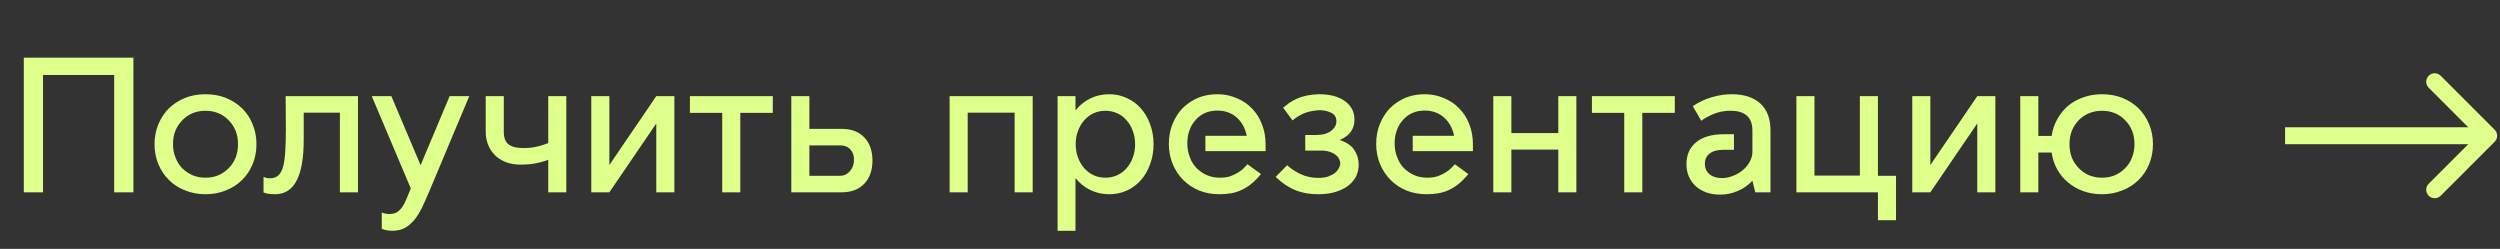 <?xml version="1.0" encoding="UTF-8"?> <svg xmlns="http://www.w3.org/2000/svg" width="221" height="22" viewBox="0 0 221 22" fill="none"><rect x="0" y="0" width="221" height="22" fill="#333333" stroke="none"/> <path d="M11.794 5.1V17H10.094V6.63H3.804V17H2.104V5.1H11.794ZM18.166 8.33C18.824 8.33 19.424 8.438 19.968 8.653C20.524 8.88 21 9.186 21.396 9.571C21.804 9.968 22.116 10.438 22.331 10.982C22.558 11.515 22.671 12.104 22.671 12.75C22.671 13.385 22.558 13.974 22.331 14.518C22.105 15.062 21.793 15.527 21.396 15.912C21 16.309 20.524 16.615 19.968 16.83C19.424 17.057 18.824 17.17 18.166 17.17C17.52 17.17 16.92 17.057 16.364 16.83C15.809 16.615 15.333 16.309 14.936 15.912C14.54 15.527 14.228 15.062 14.001 14.518C13.775 13.974 13.661 13.385 13.661 12.75C13.661 12.104 13.775 11.515 14.001 10.982C14.228 10.438 14.54 9.968 14.936 9.571C15.333 9.186 15.809 8.88 16.364 8.653C16.908 8.438 17.509 8.33 18.166 8.33ZM18.166 9.792C17.747 9.792 17.362 9.866 17.01 10.013C16.659 10.16 16.359 10.37 16.109 10.642C15.849 10.903 15.645 11.214 15.497 11.577C15.361 11.928 15.293 12.319 15.293 12.75C15.293 13.169 15.367 13.56 15.514 13.923C15.65 14.286 15.843 14.597 16.092 14.858C16.353 15.119 16.659 15.328 17.01 15.487C17.362 15.634 17.747 15.708 18.166 15.708C18.586 15.708 18.971 15.634 19.322 15.487C19.674 15.328 19.974 15.119 20.223 14.858C20.484 14.597 20.688 14.286 20.835 13.923C20.971 13.56 21.039 13.169 21.039 12.75C21.039 12.319 20.971 11.928 20.835 11.577C20.688 11.214 20.484 10.903 20.223 10.642C19.974 10.37 19.674 10.16 19.322 10.013C18.971 9.866 18.586 9.792 18.166 9.792ZM31.644 8.5V17H30.046V9.962H26.85V12.308C26.85 12.308 26.85 12.314 26.85 12.325C26.85 13.98 26.635 15.204 26.204 15.997C25.785 16.779 25.156 17.17 24.317 17.17C24.204 17.17 24.057 17.164 23.875 17.153C23.705 17.142 23.513 17.096 23.297 17.017V15.64C23.354 15.663 23.433 15.691 23.535 15.725C23.649 15.748 23.768 15.759 23.892 15.759C24.187 15.759 24.425 15.674 24.606 15.504C24.788 15.334 24.929 15.073 25.031 14.722C25.122 14.359 25.184 13.906 25.218 13.362C25.252 12.818 25.269 12.178 25.269 11.441C25.269 11.418 25.269 11.39 25.269 11.356L25.252 8.5H31.644ZM32.864 8.5H34.597L37.181 14.603L39.748 8.5H41.483L37.913 17C37.697 17.51 37.487 17.975 37.283 18.394C37.08 18.813 36.853 19.17 36.603 19.465C36.354 19.76 36.077 19.992 35.77 20.162C35.453 20.321 35.085 20.4 34.666 20.4C34.359 20.4 34.053 20.343 33.748 20.23V18.785C33.849 18.83 33.963 18.864 34.087 18.887C34.224 18.91 34.343 18.921 34.444 18.921C34.49 18.921 34.541 18.915 34.597 18.904C34.824 18.893 35.017 18.825 35.175 18.7C35.334 18.587 35.47 18.439 35.584 18.258C35.708 18.077 35.816 17.873 35.907 17.646C35.997 17.431 36.088 17.21 36.178 16.983L36.315 16.66L32.864 8.5ZM44.536 8.5V11.645C44.536 12.166 44.672 12.535 44.944 12.75C45.216 12.977 45.67 13.09 46.304 13.09C46.701 13.09 47.075 13.05 47.426 12.971C47.778 12.892 48.123 12.784 48.463 12.648V8.5H50.061V17H48.463V14.127C48.067 14.274 47.676 14.382 47.29 14.45C46.905 14.518 46.474 14.552 45.998 14.552C45.545 14.552 45.131 14.484 44.757 14.348C44.372 14.201 44.049 14.002 43.788 13.753C43.516 13.492 43.307 13.181 43.159 12.818C43.012 12.467 42.938 12.076 42.938 11.645V8.5H44.536ZM53.868 8.5V14.586L58.016 8.5H59.614V17H58.016V10.914L53.868 17H52.27V8.5H53.868ZM60.989 8.5H68.316V9.979H65.443V17H63.845V9.979H60.989V8.5ZM71.549 8.5V11.39H74.405C75.255 11.39 75.918 11.639 76.394 12.138C76.881 12.637 77.125 13.322 77.125 14.195C77.125 15.056 76.881 15.742 76.394 16.252C75.907 16.751 75.244 17 74.405 17H69.951V8.5H71.549ZM71.549 15.538H74.286C74.615 15.538 74.898 15.402 75.136 15.13C75.374 14.858 75.493 14.518 75.493 14.11C75.493 13.736 75.385 13.436 75.17 13.209C74.955 12.971 74.66 12.852 74.286 12.852H71.549V15.538ZM91.29 8.5V17H89.692V9.962H85.544V17H83.946V8.5H91.29ZM98.048 8.33C98.614 8.33 99.136 8.443 99.612 8.67C100.099 8.885 100.513 9.191 100.853 9.588C101.204 9.973 101.476 10.438 101.669 10.982C101.873 11.526 101.975 12.115 101.975 12.75C101.975 13.385 101.873 13.974 101.669 14.518C101.476 15.062 101.204 15.532 100.853 15.929C100.513 16.314 100.099 16.62 99.612 16.847C99.136 17.062 98.614 17.17 98.048 17.17C97.447 17.17 96.892 17.045 96.382 16.796C95.872 16.547 95.435 16.195 95.073 15.742V20.4H93.492V8.5H95.073V9.758C95.435 9.305 95.872 8.953 96.382 8.704C96.892 8.455 97.447 8.33 98.048 8.33ZM95.838 14.858C96.076 15.13 96.353 15.34 96.671 15.487C96.988 15.634 97.334 15.708 97.708 15.708C98.093 15.708 98.444 15.634 98.762 15.487C99.09 15.34 99.368 15.13 99.595 14.858C99.833 14.597 100.014 14.286 100.139 13.923C100.275 13.572 100.343 13.181 100.343 12.75C100.343 12.319 100.275 11.928 100.139 11.577C100.014 11.214 99.833 10.903 99.595 10.642C99.368 10.37 99.09 10.16 98.762 10.013C98.444 9.866 98.093 9.792 97.708 9.792C97.334 9.792 96.988 9.866 96.671 10.013C96.353 10.16 96.076 10.37 95.838 10.642C95.611 10.903 95.43 11.214 95.294 11.577C95.158 11.928 95.09 12.319 95.09 12.75C95.09 13.181 95.158 13.572 95.294 13.923C95.43 14.286 95.611 14.597 95.838 14.858ZM107.61 8.33C108.222 8.33 108.789 8.443 109.31 8.67C109.843 8.885 110.296 9.191 110.67 9.588C111.056 9.973 111.35 10.438 111.554 10.982C111.77 11.515 111.877 12.104 111.877 12.75V13.362H106.556V12.002H110.211C110.075 11.333 109.781 10.795 109.327 10.387C108.863 9.979 108.29 9.775 107.61 9.775C107.202 9.775 106.834 9.849 106.505 9.996C106.188 10.143 105.916 10.347 105.689 10.608C105.451 10.869 105.27 11.175 105.145 11.526C105.021 11.877 104.958 12.263 104.958 12.682C104.958 13.124 105.032 13.526 105.179 13.889C105.315 14.263 105.514 14.586 105.774 14.858C106.035 15.119 106.341 15.328 106.692 15.487C107.044 15.634 107.429 15.708 107.848 15.708C108.2 15.708 108.511 15.663 108.783 15.572C109.055 15.47 109.288 15.357 109.48 15.232C109.684 15.107 109.849 14.977 109.973 14.841C110.109 14.705 110.211 14.597 110.279 14.518L111.469 15.385C111.186 15.736 110.903 16.025 110.619 16.252C110.336 16.479 110.047 16.66 109.752 16.796C109.458 16.932 109.152 17.028 108.834 17.085C108.506 17.142 108.154 17.17 107.78 17.17C107.146 17.17 106.556 17.062 106.012 16.847C105.468 16.62 104.998 16.309 104.601 15.912C104.205 15.515 103.893 15.045 103.666 14.501C103.44 13.957 103.326 13.362 103.326 12.716C103.326 12.081 103.434 11.498 103.649 10.965C103.865 10.432 104.159 9.968 104.533 9.571C104.919 9.186 105.372 8.88 105.893 8.653C106.415 8.438 106.987 8.33 107.61 8.33ZM113.428 9.52C113.598 9.384 113.78 9.242 113.972 9.095C114.176 8.959 114.403 8.834 114.652 8.721C114.902 8.608 115.185 8.517 115.502 8.449C115.82 8.381 116.177 8.341 116.573 8.33C116.585 8.33 116.596 8.33 116.607 8.33C117.049 8.33 117.463 8.375 117.848 8.466C118.234 8.568 118.568 8.715 118.851 8.908C119.123 9.089 119.339 9.322 119.497 9.605C119.656 9.888 119.735 10.211 119.735 10.574C119.735 11.413 119.299 12.013 118.426 12.376C119.05 12.58 119.486 12.88 119.735 13.277C119.985 13.674 120.109 14.099 120.109 14.552C120.109 14.892 120.041 15.221 119.905 15.538C119.758 15.844 119.537 16.122 119.242 16.371C118.948 16.609 118.574 16.802 118.12 16.949C117.667 17.096 117.129 17.17 116.505 17.17C115.757 17.17 115.094 17.051 114.516 16.813C113.938 16.586 113.355 16.195 112.765 15.64L113.785 14.603C114.08 14.886 114.471 15.147 114.958 15.385C115.434 15.612 115.967 15.725 116.556 15.725C116.885 15.725 117.168 15.685 117.406 15.606C117.656 15.515 117.86 15.408 118.018 15.283C118.177 15.147 118.29 15.005 118.358 14.858C118.438 14.711 118.477 14.575 118.477 14.45C118.477 14.337 118.449 14.218 118.392 14.093C118.336 13.957 118.239 13.832 118.103 13.719C117.979 13.606 117.803 13.509 117.576 13.43C117.361 13.351 117.089 13.311 116.76 13.311H115.383V11.934H116.335C116.925 11.934 117.372 11.809 117.678 11.56C117.984 11.322 118.137 11.044 118.137 10.727C118.137 10.353 117.979 10.098 117.661 9.962C117.344 9.815 117.01 9.741 116.658 9.741C116.534 9.741 116.403 9.752 116.267 9.775C115.871 9.82 115.502 9.917 115.162 10.064C114.834 10.223 114.533 10.415 114.261 10.642L113.428 9.52ZM125.939 8.33C126.551 8.33 127.117 8.443 127.639 8.67C128.171 8.885 128.625 9.191 128.999 9.588C129.384 9.973 129.679 10.438 129.883 10.982C130.098 11.515 130.206 12.104 130.206 12.75V13.362H124.885V12.002H128.54C128.404 11.333 128.109 10.795 127.656 10.387C127.191 9.979 126.619 9.775 125.939 9.775C125.531 9.775 125.162 9.849 124.834 9.996C124.516 10.143 124.244 10.347 124.018 10.608C123.78 10.869 123.598 11.175 123.474 11.526C123.349 11.877 123.287 12.263 123.287 12.682C123.287 13.124 123.36 13.526 123.508 13.889C123.644 14.263 123.842 14.586 124.103 14.858C124.363 15.119 124.669 15.328 125.021 15.487C125.372 15.634 125.757 15.708 126.177 15.708C126.528 15.708 126.84 15.663 127.112 15.572C127.384 15.47 127.616 15.357 127.809 15.232C128.013 15.107 128.177 14.977 128.302 14.841C128.438 14.705 128.54 14.597 128.608 14.518L129.798 15.385C129.514 15.736 129.231 16.025 128.948 16.252C128.664 16.479 128.375 16.66 128.081 16.796C127.786 16.932 127.48 17.028 127.163 17.085C126.834 17.142 126.483 17.17 126.109 17.17C125.474 17.17 124.885 17.062 124.341 16.847C123.797 16.62 123.326 16.309 122.93 15.912C122.533 15.515 122.221 15.045 121.995 14.501C121.768 13.957 121.655 13.362 121.655 12.716C121.655 12.081 121.762 11.498 121.978 10.965C122.193 10.432 122.488 9.968 122.862 9.571C123.247 9.186 123.7 8.88 124.222 8.653C124.743 8.438 125.315 8.33 125.939 8.33ZM133.605 8.5V11.764H137.753V8.5H139.351V17H137.753V13.226H133.605V17H132.007V8.5H133.605ZM140.726 8.5H148.053V9.979H145.18V17H143.582V9.979H140.726V8.5ZM149.643 9.384C150.187 9.021 150.754 8.755 151.343 8.585C151.933 8.415 152.516 8.33 153.094 8.33C154.148 8.33 154.981 8.596 155.593 9.129C156.205 9.673 156.511 10.478 156.511 11.543V17H155.168L154.913 15.98C154.539 16.377 154.109 16.677 153.621 16.881C153.123 17.096 152.601 17.204 152.057 17.204C151.615 17.204 151.213 17.142 150.85 17.017C150.488 16.881 150.176 16.7 149.915 16.473C149.655 16.235 149.451 15.952 149.303 15.623C149.156 15.294 149.082 14.926 149.082 14.518C149.082 13.691 149.366 13.045 149.932 12.58C150.51 12.104 151.326 11.866 152.38 11.866H153.281V13.243H152.38C152.369 13.243 152.358 13.243 152.346 13.243C151.825 13.243 151.423 13.351 151.139 13.566C150.856 13.781 150.714 14.087 150.714 14.484C150.714 14.869 150.85 15.175 151.122 15.402C151.394 15.629 151.757 15.742 152.21 15.742C152.55 15.742 152.885 15.674 153.213 15.538C153.542 15.413 153.831 15.243 154.08 15.028C154.33 14.813 154.528 14.569 154.675 14.297C154.834 14.014 154.913 13.725 154.913 13.43V11.543C154.913 10.376 154.273 9.792 152.992 9.792C152.448 9.792 151.955 9.883 151.513 10.064C151.083 10.234 150.709 10.438 150.391 10.676L149.643 9.384ZM160.4 8.5V15.521H164.412V8.5H166.01V15.538H167.608V19.465H166.01V17H158.802V8.5H160.4ZM170.643 8.5V14.586L174.791 8.5H176.389V17H174.791V10.914L170.643 17H169.045V8.5H170.643ZM180.189 8.5V12.019H181.362C181.442 11.475 181.612 10.976 181.872 10.523C182.122 10.07 182.439 9.679 182.824 9.35C183.21 9.033 183.657 8.783 184.167 8.602C184.677 8.421 185.227 8.33 185.816 8.33C186.474 8.33 187.074 8.438 187.618 8.653C188.174 8.88 188.65 9.186 189.046 9.571C189.443 9.968 189.755 10.438 189.981 10.982C190.208 11.515 190.321 12.104 190.321 12.75C190.321 13.385 190.208 13.974 189.981 14.518C189.755 15.062 189.443 15.527 189.046 15.912C188.65 16.309 188.174 16.615 187.618 16.83C187.063 17.057 186.462 17.17 185.816 17.17C185.227 17.17 184.677 17.079 184.167 16.898C183.669 16.717 183.221 16.462 182.824 16.133C182.439 15.816 182.116 15.43 181.855 14.977C181.606 14.524 181.442 14.025 181.362 13.481H180.189V17H178.591V8.5H180.189ZM185.816 9.792C185.397 9.792 185.012 9.866 184.66 10.013C184.309 10.16 184.003 10.37 183.742 10.642C183.493 10.903 183.295 11.214 183.147 11.577C183.011 11.928 182.943 12.319 182.943 12.75C182.943 13.169 183.011 13.56 183.147 13.923C183.295 14.286 183.499 14.597 183.759 14.858C184.009 15.119 184.309 15.328 184.66 15.487C185.012 15.634 185.397 15.708 185.816 15.708C186.236 15.708 186.621 15.634 186.972 15.487C187.324 15.328 187.624 15.119 187.873 14.858C188.134 14.597 188.332 14.286 188.468 13.923C188.616 13.56 188.689 13.169 188.689 12.75C188.689 12.319 188.621 11.928 188.485 11.577C188.338 11.214 188.134 10.903 187.873 10.642C187.624 10.37 187.324 10.16 186.972 10.013C186.621 9.866 186.236 9.792 185.816 9.792Z" fill="#DEFF8A"></path> <path d="M220.53 12.53C220.823 12.237 220.823 11.763 220.53 11.47L215.757 6.697C215.464 6.404 214.99 6.404 214.697 6.697C214.404 6.99 214.404 7.464 214.697 7.757L218.939 12L214.697 16.243C214.404 16.535 214.404 17.01 214.697 17.303C214.99 17.596 215.464 17.596 215.757 17.303L220.53 12.53ZM202 12.75L220 12.75L220 11.25L202 11.25L202 12.75Z" fill="#DEFF8A"></path> </svg> 